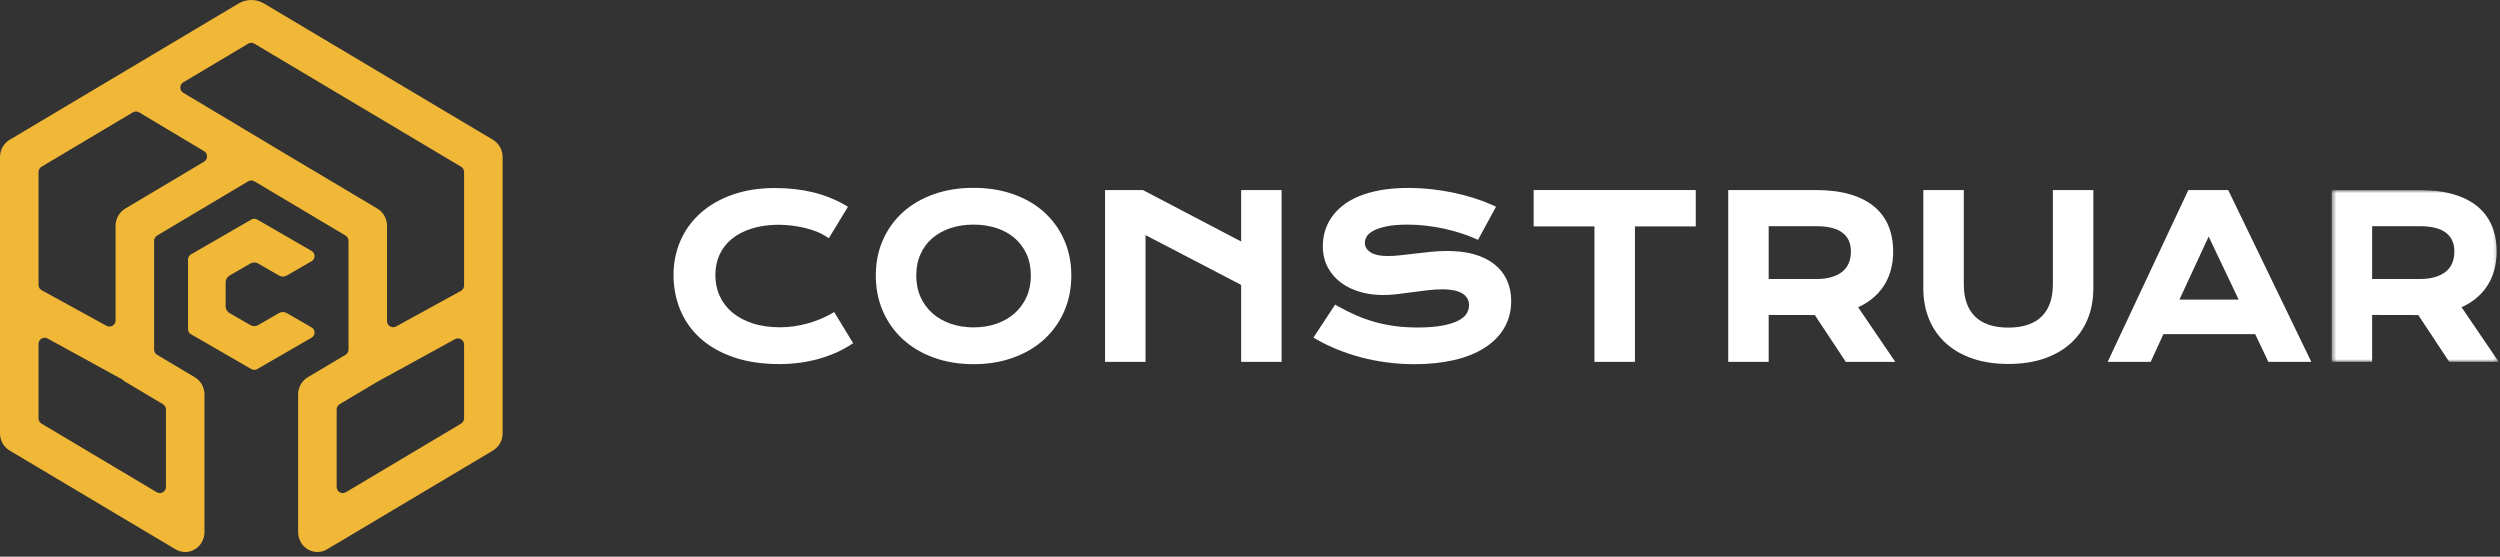 <?xml version="1.0" encoding="UTF-8"?>
<svg width="512px" height="114px" viewBox="0 0 512 114" version="1.1" xmlns="http://www.w3.org/2000/svg" xmlns:xlink="http://www.w3.org/1999/xlink">
    <rect x="0" y="0" width="512" height="114" fill="#333333" stroke="none"/>
    <!-- Generator: Sketch 53.2 (72643) - https://sketchapp.com -->
    <title>Group 24</title>
    <desc>Created with Sketch.</desc>
    <defs>
        <polygon id="path-1" points="0.526 0.869 34.735 0.869 34.735 36.056 0.526 36.056"></polygon>
    </defs>
    <g id="Page-1" stroke="none" stroke-width="1" fill="none" fill-rule="evenodd">
        <g id="Group-24">
            <path d="M170.232,64.253 C169.526,64.654 168.753,65.03 167.938,65.368 L167.937,65.369 C167.122,65.708 166.26,66.003 165.378,66.246 C164.489,66.491 163.565,66.684 162.625,66.821 C161.688,66.96 160.729,67.031 159.773,67.031 C157.674,67.031 155.769,66.756 154.114,66.213 C152.478,65.677 151.078,64.923 149.952,63.972 C148.838,63.033 147.976,61.902 147.39,60.61 C146.803,59.317 146.506,57.87 146.506,56.31 C146.506,54.807 146.792,53.415 147.357,52.173 C147.921,50.933 148.756,49.849 149.839,48.953 C150.934,48.045 152.309,47.328 153.923,46.82 C156.237,46.09 159.174,45.83 162.221,46.21 C163.113,46.322 163.996,46.48 164.84,46.681 C165.668,46.879 166.463,47.127 167.206,47.418 C167.927,47.701 168.568,48.026 169.113,48.385 L169.739,48.797 L173.662,42.344 L173.022,41.976 C170.998,40.809 168.778,39.93 166.429,39.363 C164.088,38.798 161.485,38.511 158.693,38.511 C155.491,38.511 152.574,38.968 150.022,39.869 C147.46,40.775 145.26,42.04 143.479,43.627 C141.69,45.222 140.302,47.13 139.358,49.296 C138.416,51.458 137.938,53.817 137.938,56.31 C137.938,58.853 138.403,61.266 139.32,63.483 C140.242,65.71 141.637,67.672 143.466,69.315 C145.285,70.948 147.577,72.247 150.277,73.174 C152.965,74.095 156.116,74.562 159.644,74.562 C162.413,74.562 165.07,74.215 167.543,73.532 C170.019,72.846 172.235,71.883 174.13,70.67 L174.724,70.29 L170.841,63.907 L170.232,64.253 Z" id="Fill-1" fill="#FFFFFF"></path>
            <path d="M211.121,56.418 C211.121,58.047 210.823,59.53 210.236,60.826 C209.648,62.123 208.828,63.244 207.801,64.158 C206.767,65.077 205.522,65.795 204.101,66.293 C201.232,67.3 197.538,67.3 194.669,66.292 C193.247,65.795 192,65.076 190.958,64.156 C189.927,63.245 189.109,62.125 188.527,60.828 C187.945,59.534 187.65,58.05 187.65,56.418 C187.65,54.787 187.945,53.311 188.526,52.031 C189.105,50.752 189.921,49.656 190.949,48.773 C191.988,47.882 193.236,47.191 194.659,46.719 C196.093,46.242 197.684,46 199.386,46 C201.088,46 202.678,46.242 204.114,46.719 C205.535,47.191 206.777,47.881 207.808,48.771 C208.833,49.657 209.65,50.754 210.237,52.034 C210.823,53.315 211.121,54.79 211.121,56.418 M213.825,43.434 C212.068,41.858 209.935,40.623 207.483,39.761 C205.043,38.903 202.319,38.468 199.386,38.468 C196.438,38.468 193.71,38.903 191.276,39.761 C188.833,40.623 186.703,41.858 184.946,43.434 C183.185,45.016 181.8,46.933 180.829,49.132 C179.857,51.327 179.364,53.779 179.364,56.418 C179.364,59.07 179.856,61.539 180.827,63.755 C181.798,65.975 183.182,67.913 184.942,69.515 C186.697,71.114 188.826,72.372 191.271,73.256 C193.707,74.136 196.438,74.583 199.386,74.583 C202.319,74.583 205.046,74.137 207.489,73.256 C209.941,72.372 212.074,71.114 213.829,69.515 C215.586,67.915 216.971,65.977 217.944,63.756 C218.915,61.539 219.407,59.07 219.407,56.418 C219.407,53.779 218.914,51.327 217.942,49.132 C216.969,46.931 215.583,45.014 213.825,43.434" id="Fill-3" fill="#FFFFFF"></path>
            <polygon id="Fill-5" fill="#FFFFFF" points="254.186 49.46 234.059 38.921 226.316 38.921 226.316 74.108 234.604 74.108 234.604 48.151 254.186 58.345 254.186 74.108 262.473 74.108 262.473 38.921 254.186 38.921"></polygon>
            <path d="M306.069,54.137 L306.068,54.136 C304.961,53.254 303.581,52.568 301.965,52.098 C299.545,51.393 296.479,51.245 293.165,51.565 C292.045,51.674 290.946,51.792 289.869,51.923 C288.798,52.052 287.78,52.171 286.81,52.279 C285.862,52.384 285.02,52.437 284.31,52.437 C282.614,52.437 281.359,52.157 280.581,51.607 C279.861,51.099 279.526,50.501 279.526,49.725 C279.526,49.331 279.639,48.919 279.863,48.5 C280.077,48.098 280.492,47.713 281.092,47.357 C281.742,46.974 282.649,46.65 283.787,46.393 C284.946,46.132 286.458,46 288.281,46 C289.579,46 290.86,46.075 292.094,46.222 C293.34,46.37 294.563,46.573 295.727,46.826 C296.893,47.078 298.025,47.381 299.091,47.725 C300.161,48.07 301.171,48.45 302.089,48.853 L302.696,49.121 L306.388,42.326 L305.677,42.007 C304.491,41.476 303.208,40.99 301.863,40.564 C300.503,40.132 299.074,39.759 297.617,39.456 C296.167,39.152 294.644,38.912 293.088,38.742 C289.392,38.342 285.62,38.427 282.746,38.944 C281.073,39.245 279.57,39.671 278.278,40.208 C276.973,40.751 275.842,41.408 274.917,42.159 C273.986,42.915 273.215,43.746 272.624,44.629 C272.028,45.518 271.589,46.464 271.32,47.438 C271.051,48.401 270.915,49.389 270.915,50.373 C270.915,52.043 271.264,53.532 271.952,54.798 C272.637,56.055 273.569,57.117 274.721,57.952 C275.854,58.775 277.174,59.401 278.642,59.812 C280.954,60.458 283.369,60.568 286.176,60.233 C287.209,60.109 288.256,59.976 289.318,59.832 C290.371,59.689 291.416,59.555 292.446,59.433 C293.457,59.315 294.424,59.255 295.32,59.255 C297.288,59.255 298.74,59.571 299.636,60.193 C300.458,60.769 300.858,61.525 300.858,62.506 C300.858,63.136 300.693,63.701 300.355,64.236 C300.016,64.77 299.449,65.247 298.667,65.655 C297.835,66.087 296.731,66.434 295.382,66.686 C294.009,66.943 292.311,67.073 290.333,67.073 C288.686,67.073 287.117,66.974 285.669,66.778 C284.222,66.582 282.821,66.295 281.505,65.925 C280.189,65.552 278.903,65.091 277.68,64.553 C276.458,64.018 275.227,63.4 274.022,62.719 L273.434,62.388 L268.992,69.141 L269.658,69.522 C270.962,70.269 272.396,70.963 273.923,71.584 C275.443,72.202 277.07,72.742 278.76,73.189 C280.449,73.635 282.234,73.982 284.064,74.221 C285.897,74.462 287.802,74.584 289.728,74.584 C292.642,74.584 295.334,74.305 297.727,73.756 C300.143,73.2 302.241,72.369 303.961,71.288 C305.714,70.188 307.087,68.814 308.041,67.203 C309.004,65.577 309.492,63.706 309.492,61.642 C309.492,60.095 309.202,58.67 308.628,57.404 C308.051,56.133 307.19,55.034 306.069,54.137" id="Fill-7" fill="#FFFFFF"></path>
            <polygon id="Fill-9" fill="#FFFFFF" points="314.089 46.367 326.546 46.367 326.546 74.109 334.833 74.109 334.833 46.367 347.29 46.367 347.29 38.921 314.089 38.921"></polygon>
            <path d="M379.069,51.517 C379.069,52.378 378.924,53.169 378.638,53.865 L378.636,53.865 C378.361,54.535 377.937,55.113 377.374,55.583 C376.795,56.066 376.059,56.449 375.183,56.721 C374.282,57.001 373.209,57.143 371.997,57.143 L362.226,57.143 L362.226,46.323 L371.997,46.323 C374.421,46.323 376.238,46.79 377.398,47.71 C378.522,48.603 379.069,49.849 379.069,51.517 M383.235,61.315 C384.241,60.531 385.089,59.62 385.756,58.607 L385.758,58.607 C386.425,57.593 386.925,56.472 387.245,55.276 C387.562,54.088 387.723,52.823 387.723,51.517 C387.723,49.576 387.396,47.805 386.75,46.252 C386.095,44.681 385.084,43.33 383.744,42.236 C382.42,41.156 380.741,40.322 378.756,39.759 C376.8,39.203 374.468,38.921 371.825,38.921 L353.939,38.921 L353.939,74.108 L362.226,74.108 L362.226,64.502 L371.674,64.521 L378.021,74.108 L388.147,74.108 L380.54,62.919 C381.543,62.468 382.447,61.931 383.235,61.315" id="Fill-11" fill="#FFFFFF"></path>
            <path d="M420.43,58.231 C420.43,59.664 420.233,60.953 419.846,62.06 C419.464,63.14 418.894,64.061 418.151,64.799 C417.404,65.539 416.455,66.111 415.336,66.497 C414.188,66.893 412.832,67.094 411.307,67.094 C409.767,67.094 408.409,66.894 407.271,66.498 C406.154,66.111 405.211,65.539 404.464,64.798 C403.721,64.061 403.149,63.14 402.769,62.06 C402.382,60.96 402.185,59.671 402.185,58.231 L402.185,38.921 L393.897,38.921 L393.897,59.052 C393.897,61.354 394.293,63.48 395.075,65.372 C395.861,67.278 397.019,68.934 398.517,70.294 C400.01,71.651 401.854,72.71 404.003,73.443 C406.134,74.171 408.591,74.54 411.307,74.54 C414.022,74.54 416.479,74.171 418.611,73.443 C420.76,72.71 422.604,71.651 424.098,70.294 C425.596,68.934 426.752,67.278 427.539,65.372 C428.32,63.48 428.716,61.354 428.716,59.052 L428.716,38.921 L420.43,38.921 L420.43,58.231 Z" id="Fill-13" fill="#FFFFFF"></path>
            <path d="M458.476,61.353 L446.351,61.353 L452.332,48.444 L458.476,61.353 Z M448.172,38.921 L431.648,74.109 L440.457,74.109 L443.07,68.431 L461.861,68.431 L464.56,74.109 L473.356,74.109 L456.337,38.921 L448.172,38.921 Z" id="Fill-15" fill="#FFFFFF"></path>
            <g id="Group-19" transform="translate(477, 38.052)">
                <mask id="mask-2" fill="white">
                    <use xlink:href="#path-1"></use>
                </mask>
                <g id="Clip-18"></g>
                <path d="M25.654,13.465 C25.654,14.332 25.509,15.122 25.224,15.812 C24.942,16.494 24.529,17.056 23.959,17.531 C23.381,18.015 22.644,18.398 21.768,18.669 C20.869,18.949 19.797,19.091 18.583,19.091 L8.813,19.091 L8.813,8.271 L18.583,8.271 C21.008,8.271 22.824,8.738 23.985,9.658 C25.108,10.551 25.654,11.796 25.654,13.465 L25.654,13.465 Z M27.127,24.867 C28.13,24.416 29.034,23.878 29.822,23.263 C30.831,22.475 31.679,21.564 32.345,20.555 C33.011,19.544 33.511,18.423 33.83,17.225 C34.147,16.045 34.308,14.78 34.308,13.465 C34.308,11.519 33.981,9.748 33.337,8.2 C32.681,6.629 31.67,5.278 30.331,4.184 C29.007,3.104 27.329,2.27 25.344,1.707 C23.387,1.151 21.053,0.869 18.41,0.869 L0.526,0.869 L0.526,36.056 L8.813,36.056 L8.813,26.45 L18.26,26.469 L24.606,36.056 L34.735,36.056 L27.127,24.867 Z" id="Fill-17" fill="#FFFFFF" mask="url(#mask-2)"></path>
            </g>
            <path d="M95.044,58.48 C95.044,58.936 94.795,59.355 94.396,59.574 L81.111,66.861 C80.279,67.318 79.263,66.716 79.263,65.767 L79.263,46.252 C79.263,44.797 78.51,43.452 77.289,42.725 L59.272,32 L37.535,19.002 C36.724,18.517 36.725,17.342 37.537,16.858 L50.827,8.946 C51.22,8.711 51.711,8.711 52.104,8.946 L94.434,34.147 C94.812,34.372 95.044,34.779 95.044,35.219 L95.044,58.48 Z M95.044,85.683 C95.044,86.123 94.812,86.53 94.434,86.755 L70.835,100.805 C70.003,101.3 68.948,100.701 68.948,99.732 L68.948,83.85 C68.948,83.411 69.18,83.003 69.558,82.778 L77.226,78.214 L93.195,69.455 C94.027,68.999 95.044,69.601 95.044,70.549 L95.044,85.683 Z M41.799,33.108 L25.645,42.725 C24.424,43.452 23.671,44.797 23.671,46.252 L23.671,65.635 C23.671,66.584 22.655,67.186 21.823,66.729 L8.538,59.443 C8.139,59.223 7.89,58.804 7.89,58.348 L7.89,35.219 C7.89,34.779 8.122,34.372 8.5,34.147 L27.213,23.005 C27.607,22.77 28.099,22.771 28.492,23.006 L41.801,30.964 C42.612,31.449 42.611,32.624 41.799,33.108 L41.799,33.108 Z M33.376,82.781 C33.755,83.006 33.986,83.413 33.986,83.853 L33.986,99.735 C33.986,100.703 32.931,101.303 32.099,100.807 L8.5,86.755 C8.122,86.53 7.89,86.123 7.89,85.683 L7.89,70.417 C7.89,69.469 8.907,68.867 9.739,69.323 L25.022,77.706 C25.215,77.88 25.419,78.042 25.645,78.177 L33.376,82.781 Z M100.961,28.631 L54.075,0.718 C52.467,-0.239 50.464,-0.239 48.856,0.718 L1.973,28.631 C0.752,29.358 0,30.703 0,32.158 L0,88.744 C0,90.199 0.752,91.543 1.973,92.27 L35.96,112.507 C37.18,113.234 38.684,113.234 39.904,112.506 C41.125,111.779 41.877,110.435 41.877,108.981 L41.877,80.793 C41.877,79.338 41.124,77.993 39.903,77.266 L32.172,72.662 C31.794,72.437 31.562,72.029 31.562,71.589 L31.562,49.313 C31.562,48.873 31.794,48.465 32.172,48.24 L50.827,37.133 C51.221,36.899 51.711,36.899 52.104,37.133 L55.363,39.074 L55.377,39.082 L55.377,39.082 L70.762,48.241 C71.14,48.466 71.372,48.873 71.372,49.313 L71.372,71.589 C71.372,72.029 71.14,72.436 70.762,72.661 L63.032,77.262 C61.81,77.989 61.057,79.334 61.057,80.789 L61.057,108.977 C61.057,110.431 61.809,111.775 63.029,112.503 C64.25,113.23 65.753,113.231 66.974,112.504 L100.961,92.27 C102.182,91.543 102.935,90.199 102.935,88.744 L102.935,61.71 L102.935,61.683 L102.935,32.158 C102.935,30.703 102.182,29.358 100.961,28.631 L100.961,28.631 Z" id="Fill-20" fill="#F0B836"></path>
            <path d="M63.818,67.055 L58.731,64.118 C58.238,63.834 57.629,63.834 57.135,64.118 L52.872,66.581 C52.377,66.865 51.769,66.865 51.275,66.581 L47.011,64.118 C46.517,63.834 46.213,63.306 46.213,62.736 L46.213,57.813 C46.213,57.242 46.517,56.715 47.011,56.431 L51.275,53.969 C51.769,53.684 52.377,53.684 52.872,53.969 L57.135,56.431 C57.629,56.715 58.238,56.715 58.731,56.431 L63.818,53.493 C64.626,53.028 64.626,51.861 63.818,51.395 L52.679,44.964 C52.304,44.748 51.842,44.748 51.467,44.964 L39.116,52.094 C38.741,52.31 38.51,52.712 38.51,53.145 L38.51,67.406 C38.51,67.838 38.741,68.239 39.116,68.456 L51.467,75.585 C51.842,75.802 52.304,75.802 52.679,75.585 L63.818,69.154 C64.626,68.689 64.626,67.522 63.818,67.055" id="Fill-22" fill="#F0B836"></path>
        </g>
    </g>
</svg>